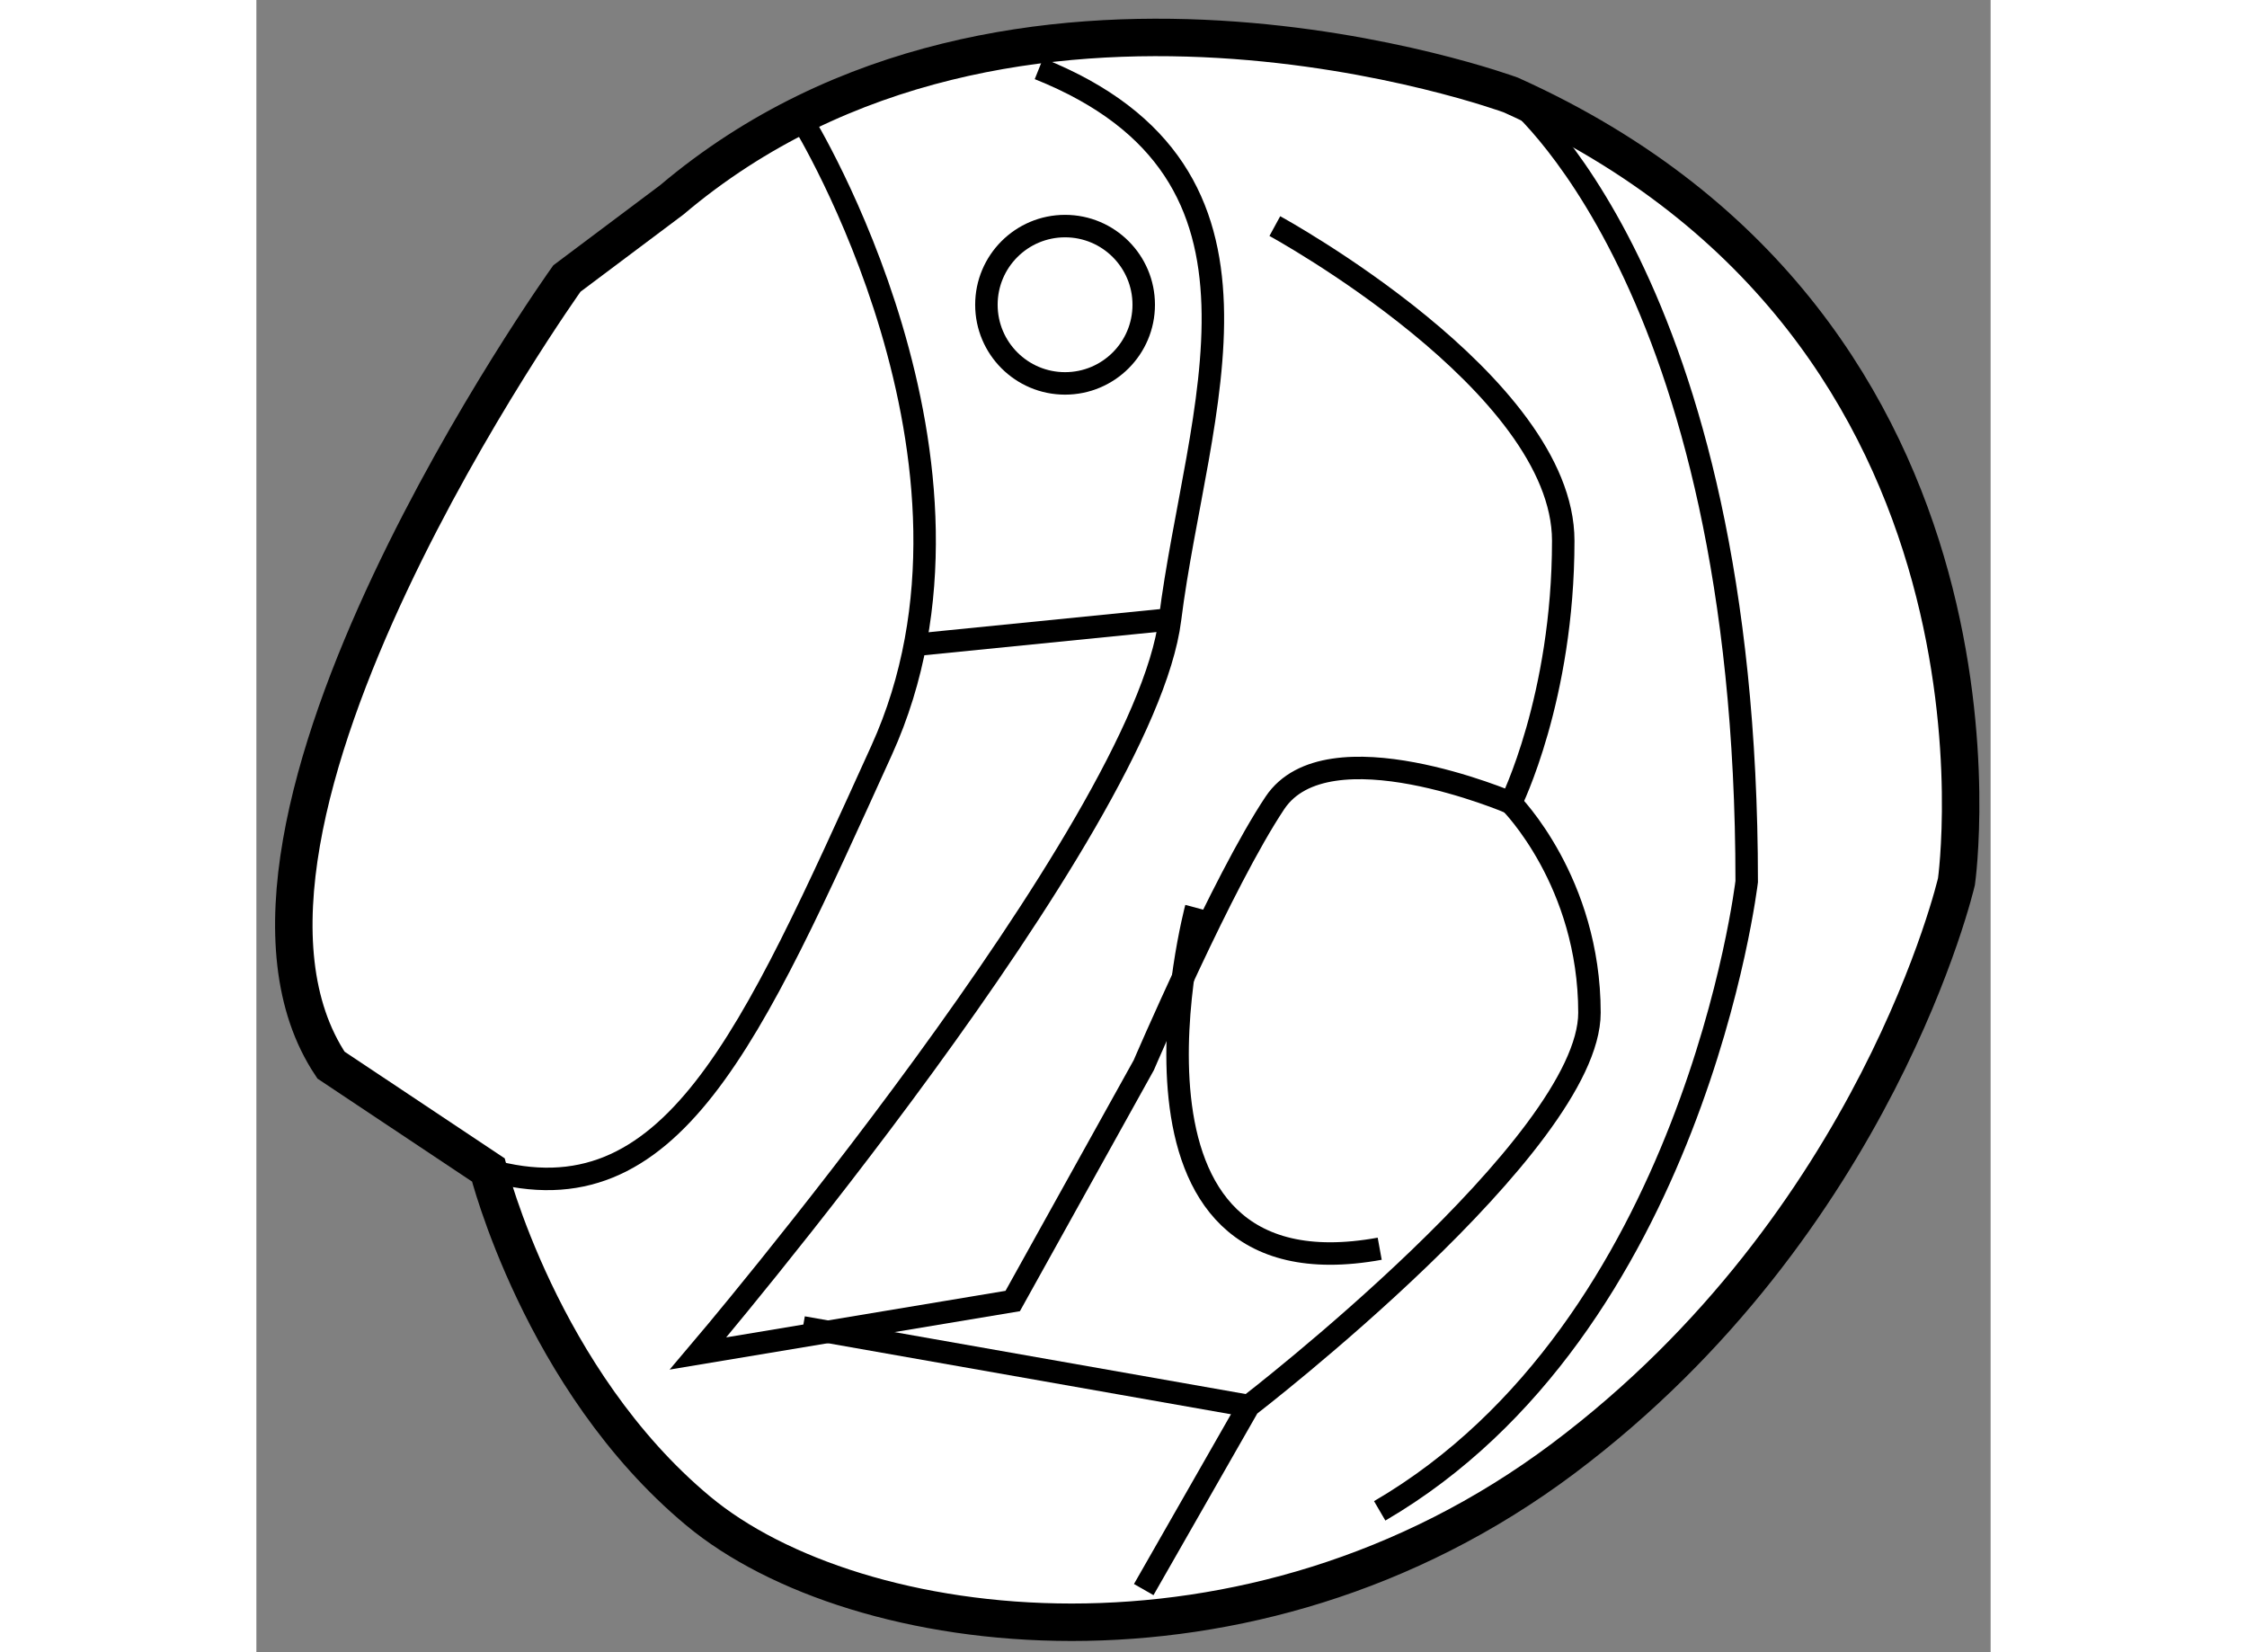 <?xml version="1.0" encoding="utf-8"?>
<!-- Generator: Adobe Illustrator 15.1.0, SVG Export Plug-In . SVG Version: 6.00 Build 0)  -->
<!DOCTYPE svg PUBLIC "-//W3C//DTD SVG 1.1//EN" "http://www.w3.org/Graphics/SVG/1.1/DTD/svg11.dtd">
<svg version="1.1" xmlns="http://www.w3.org/2000/svg" xmlns:xlink="http://www.w3.org/1999/xlink" x="0px" y="0px" width="244.8px"
	 height="180px" viewBox="198.005 113.052 23.15 22.055" enable-background="new 0 0 244.8 180" xml:space="preserve">
	
<rect x="198.005" y="113.052" width="23.15" height="22.055" fill="#808080" stroke="none"/>
	
<g><path fill="#FFFFFF" stroke="#000000" stroke-width="0.5" d="M220.699,124.82c0,0,1.051-7.35-5.949-10.5c0,0-6.65-2.45-11.2,1.4
			l-1.4,1.05c0,0-5.25,7.35-3.149,10.5l2.1,1.399c0,0,0.7,2.801,2.8,4.551c2.101,1.75,7.351,2.449,11.55-0.7
			C219.649,129.37,220.699,124.82,220.699,124.82z"></path><path fill="none" stroke="#000000" stroke-width="0.3" d="M205.3,114.67c0,0,2.8,4.551,1.05,8.4s-2.8,6.3-5.25,5.6"></path><path fill="none" stroke="#000000" stroke-width="0.3" d="M211.6,116.07c0,0,3.85,2.1,3.85,4.2c0,2.1-0.699,3.5-0.699,3.5
			s-2.45-1.05-3.15,0s-1.75,3.5-1.75,3.5l-1.75,3.149l-4.2,0.7c0,0,5.95-7,6.3-9.8c0.351-2.8,1.75-5.95-1.75-7.35"></path><circle fill="none" stroke="#000000" stroke-width="0.3" cx="208.8" cy="117.12" r="1.05"></circle><line fill="none" stroke="#000000" stroke-width="0.3" x1="210.199" y1="121.32" x2="206.699" y2="121.67"></line><path fill="none" stroke="#000000" stroke-width="0.3" d="M209.85,134.271l1.4-2.45c0,0,4.55-3.5,4.55-5.25s-1.05-2.8-1.05-2.8"></path><path fill="none" stroke="#000000" stroke-width="0.3" d="M214.75,114.32c0,0,3.149,2.45,3.149,10.5c0,0-0.7,5.95-4.899,8.4"></path><path fill="none" stroke="#000000" stroke-width="0.3" d="M210.55,125.17c0,0-1.4,5.25,2.45,4.551"></path><line fill="none" stroke="#000000" stroke-width="0.3" x1="205.3" y1="130.771" x2="211.25" y2="131.82"></line></g>


</svg>